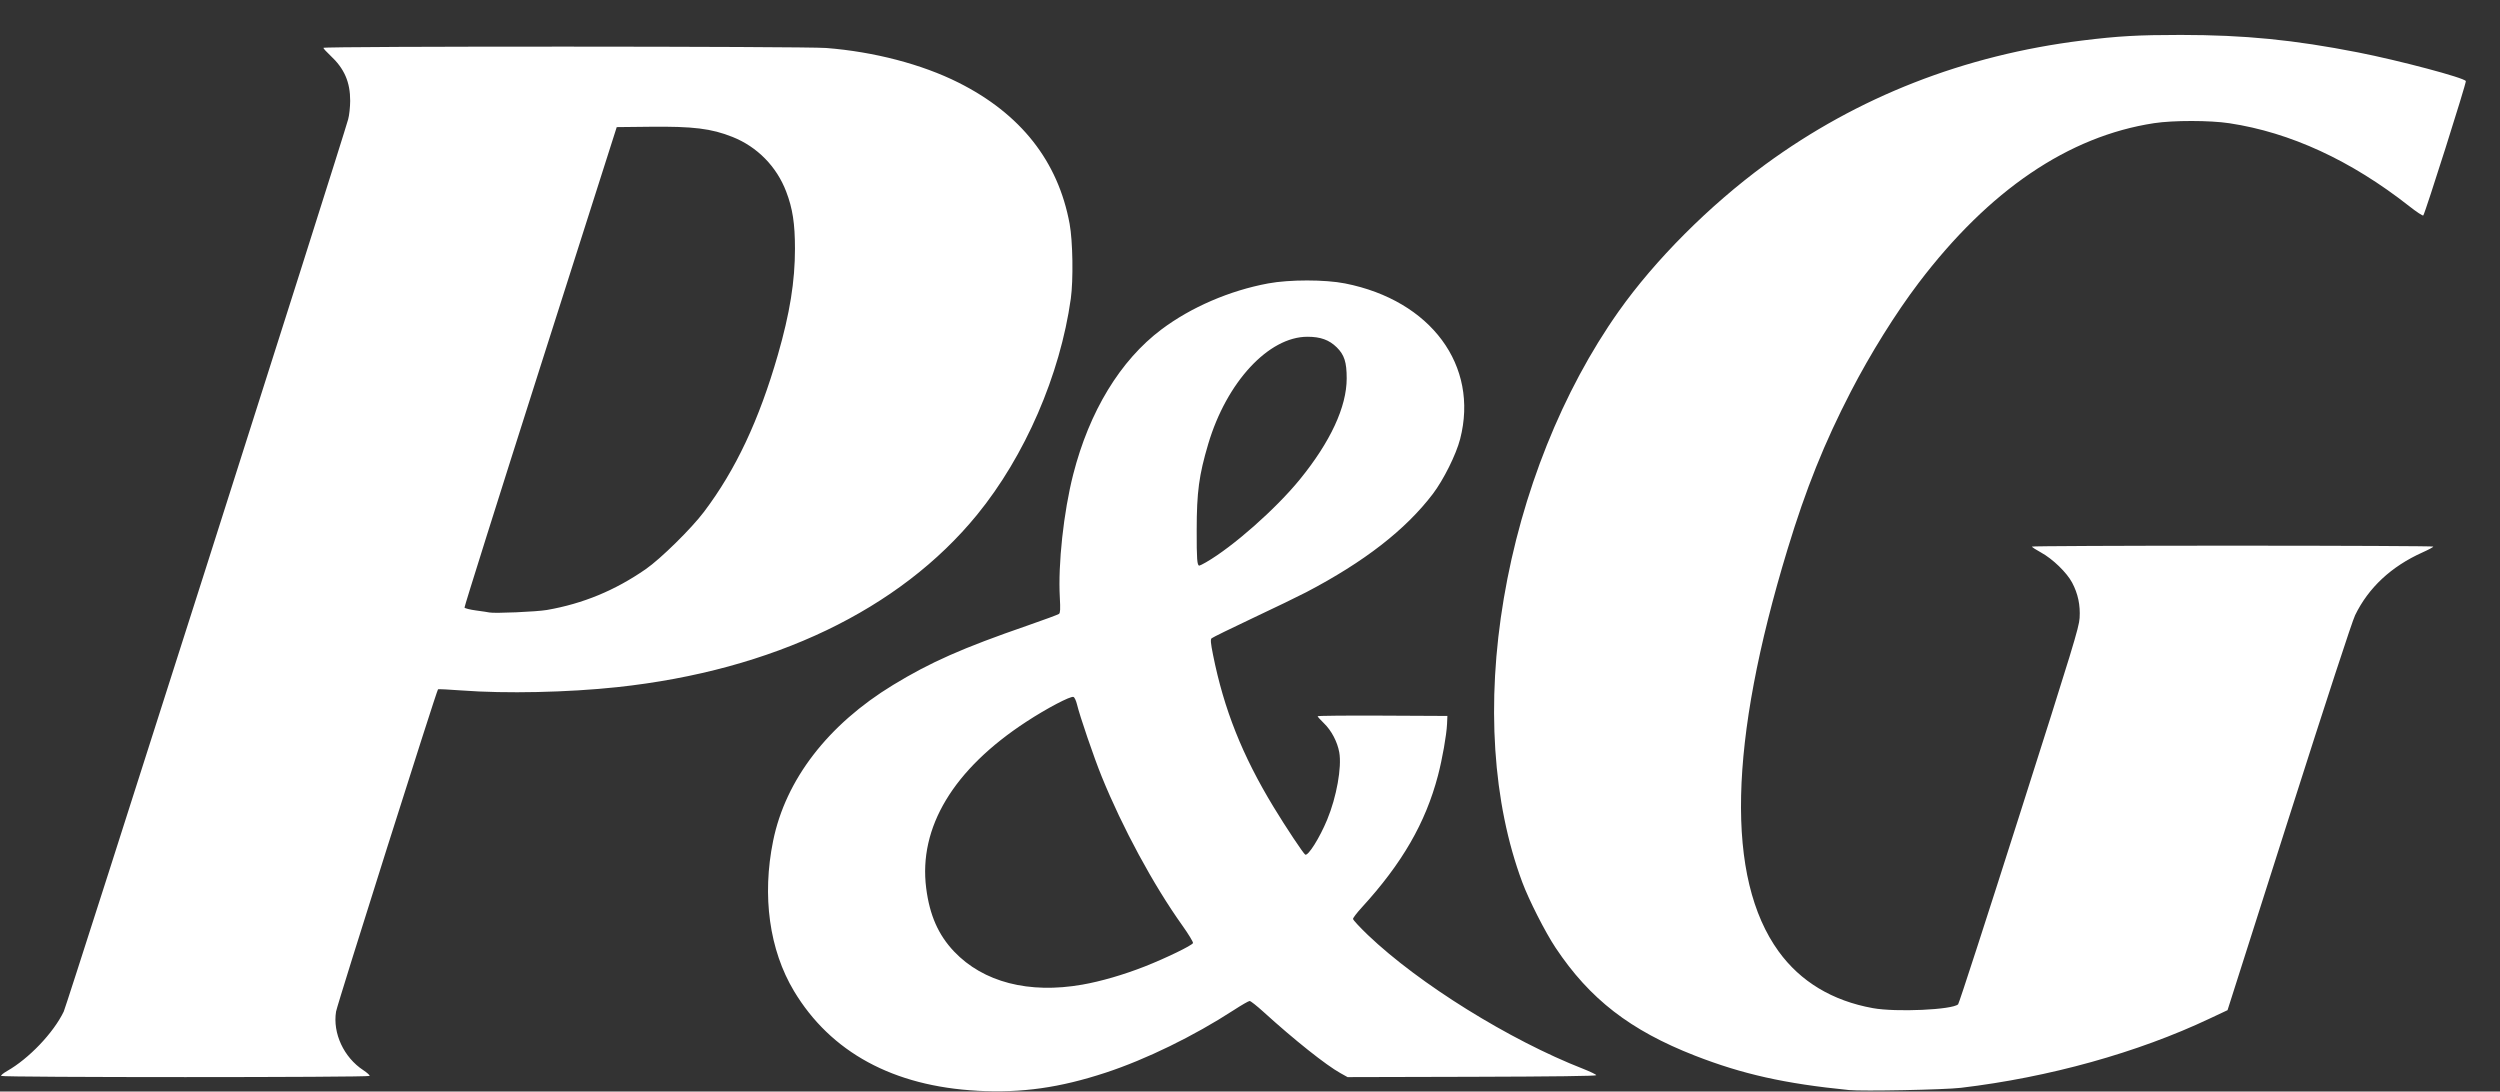 <svg width="71" height="31" viewBox="0 0 71 31" fill="none" xmlns="http://www.w3.org/2000/svg">
    <rect x="0" y="0" width="71" height="31" fill="#333333" stroke="none"/>
    <g clip-path="url(#clip0)">
        <path d="M27.762 30.977C25.373 30.851 23.591 29.883 22.549 28.146C21.85 26.98 21.637 25.447 21.957 23.88C22.311 22.143 23.515 20.579 25.362 19.454C26.424 18.807 27.332 18.405 29.183 17.765C29.648 17.604 30.049 17.455 30.075 17.435C30.112 17.406 30.117 17.303 30.099 16.97C30.046 16.021 30.206 14.544 30.478 13.477C30.936 11.683 31.816 10.235 32.984 9.357C33.823 8.726 34.922 8.252 36.017 8.049C36.621 7.937 37.633 7.937 38.202 8.05C40.639 8.533 42.007 10.383 41.468 12.468C41.355 12.908 40.996 13.628 40.693 14.027C39.916 15.048 38.746 15.956 37.095 16.82C36.887 16.929 36.208 17.258 35.585 17.551C34.962 17.845 34.434 18.104 34.409 18.128C34.374 18.162 34.383 18.262 34.45 18.597C34.76 20.146 35.281 21.455 36.17 22.919C36.524 23.502 37.013 24.236 37.068 24.271C37.149 24.32 37.478 23.796 37.692 23.278C37.958 22.637 38.11 21.788 38.035 21.367C37.981 21.066 37.813 20.747 37.6 20.541C37.502 20.446 37.421 20.356 37.42 20.341C37.42 20.327 38.249 20.319 39.263 20.324L41.106 20.333L41.096 20.563C41.081 20.878 40.963 21.549 40.838 22.027C40.485 23.37 39.821 24.52 38.673 25.774C38.537 25.922 38.426 26.067 38.426 26.097C38.426 26.127 38.617 26.332 38.849 26.555C40.301 27.94 42.872 29.539 44.965 30.356C45.168 30.436 45.334 30.517 45.334 30.536C45.333 30.559 44.124 30.575 41.802 30.581L38.271 30.59L38.07 30.478C37.66 30.251 36.752 29.528 35.879 28.734C35.694 28.566 35.519 28.428 35.49 28.428C35.461 28.428 35.256 28.546 35.035 28.69C33.901 29.426 32.546 30.087 31.4 30.464C30.097 30.892 29.021 31.044 27.762 30.978V30.977ZM30.735 27.964C31.263 27.872 31.913 27.683 32.51 27.448C33.11 27.212 33.854 26.851 33.881 26.783C33.891 26.756 33.754 26.53 33.575 26.279C32.754 25.127 31.877 23.505 31.287 22.051C31.069 21.515 30.663 20.328 30.586 20.002C30.561 19.899 30.517 19.805 30.487 19.793C30.405 19.762 29.73 20.116 29.148 20.497C27.076 21.849 26.083 23.5 26.304 25.225C26.402 25.992 26.648 26.551 27.096 27.023C27.925 27.895 29.221 28.23 30.735 27.964ZM34.251 15.969C35.017 15.527 36.233 14.453 36.913 13.619C37.783 12.551 38.246 11.555 38.246 10.747C38.246 10.285 38.18 10.078 37.963 9.864C37.747 9.652 37.503 9.564 37.131 9.564C36.028 9.564 34.834 10.854 34.313 12.611C34.051 13.496 33.987 13.972 33.986 15.054C33.984 15.88 33.998 16.064 34.061 16.064C34.075 16.064 34.16 16.021 34.251 15.969ZM52.508 30.957C50.689 30.776 49.49 30.508 48.138 29.981C46.297 29.262 45.148 28.373 44.178 26.915C43.887 26.478 43.421 25.562 43.233 25.056C42.391 22.799 42.206 19.959 42.708 16.995C43.215 13.996 44.372 11.105 45.968 8.846C47.004 7.381 48.544 5.837 50.134 4.672C52.76 2.749 55.782 1.566 59.139 1.15C60.158 1.024 60.728 0.992 61.931 0.992C63.751 0.993 65.137 1.13 66.967 1.488C68.135 1.717 69.995 2.211 70.03 2.303C70.049 2.349 68.87 6.069 68.821 6.119C68.806 6.135 68.625 6.016 68.42 5.854C66.765 4.554 65.049 3.763 63.315 3.5C62.761 3.416 61.72 3.415 61.176 3.498C58.745 3.869 56.49 5.399 54.488 8.037C53.838 8.894 53.121 10.043 52.564 11.121C51.809 12.583 51.29 13.875 50.765 15.603C49.093 21.1 49.008 24.941 50.513 27.02C51.133 27.877 52.039 28.423 53.189 28.631C53.849 28.751 55.451 28.678 55.611 28.522C55.637 28.497 56.419 26.086 57.349 23.164C58.878 18.365 59.043 17.824 59.061 17.552C59.084 17.186 59.015 16.86 58.848 16.546C58.696 16.26 58.296 15.872 57.966 15.692C57.823 15.614 57.706 15.538 57.706 15.523C57.706 15.509 60.271 15.497 63.406 15.497C66.541 15.497 69.107 15.509 69.107 15.523C69.107 15.538 68.968 15.613 68.798 15.689C67.91 16.089 67.267 16.688 66.885 17.472C66.802 17.642 66.084 19.837 65.006 23.217L63.262 28.689L62.758 28.926C60.706 29.897 58.194 30.596 55.689 30.894C55.229 30.949 52.893 30.995 52.508 30.957H52.508ZM0.032 30.557C0.021 30.539 0.097 30.476 0.201 30.417C0.82 30.065 1.516 29.337 1.81 28.729C1.896 28.553 9.716 4.021 9.888 3.387C9.919 3.276 9.944 3.042 9.945 2.867C9.947 2.332 9.779 1.946 9.381 1.576C9.273 1.475 9.184 1.377 9.184 1.359C9.184 1.31 22.84 1.314 23.466 1.363C24.822 1.469 26.179 1.824 27.217 2.344C28.989 3.232 30.05 4.579 30.377 6.356C30.468 6.85 30.485 7.95 30.411 8.482C30.107 10.652 29.109 12.953 27.75 14.618C25.548 17.316 21.948 19.041 17.529 19.515C16.128 19.665 14.363 19.703 13.113 19.609C12.752 19.582 12.449 19.567 12.44 19.576C12.396 19.62 9.576 28.53 9.544 28.729C9.445 29.343 9.765 30.032 10.318 30.393C10.427 30.465 10.507 30.538 10.496 30.556C10.468 30.601 0.06 30.601 0.032 30.556L0.032 30.557ZM15.533 17.323C16.559 17.144 17.465 16.769 18.339 16.164C18.763 15.87 19.636 15.011 19.995 14.534C20.896 13.34 21.558 11.931 22.092 10.076C22.432 8.894 22.577 7.993 22.577 7.064C22.577 6.349 22.511 5.921 22.328 5.442C22.057 4.73 21.505 4.168 20.803 3.889C20.2 3.649 19.686 3.586 18.448 3.6L17.515 3.61L15.346 10.413C14.153 14.154 13.184 17.233 13.192 17.255C13.2 17.277 13.35 17.315 13.525 17.338C13.7 17.362 13.867 17.386 13.896 17.394C14.032 17.426 15.241 17.374 15.533 17.323V17.323Z" fill="white" />
    </g>
    <defs>
        <clipPath id="clip0">
            <rect width="70" height="30" fill="white" transform="translate(0.031 0.992)" />
        </clipPath>
    </defs>
</svg>
    